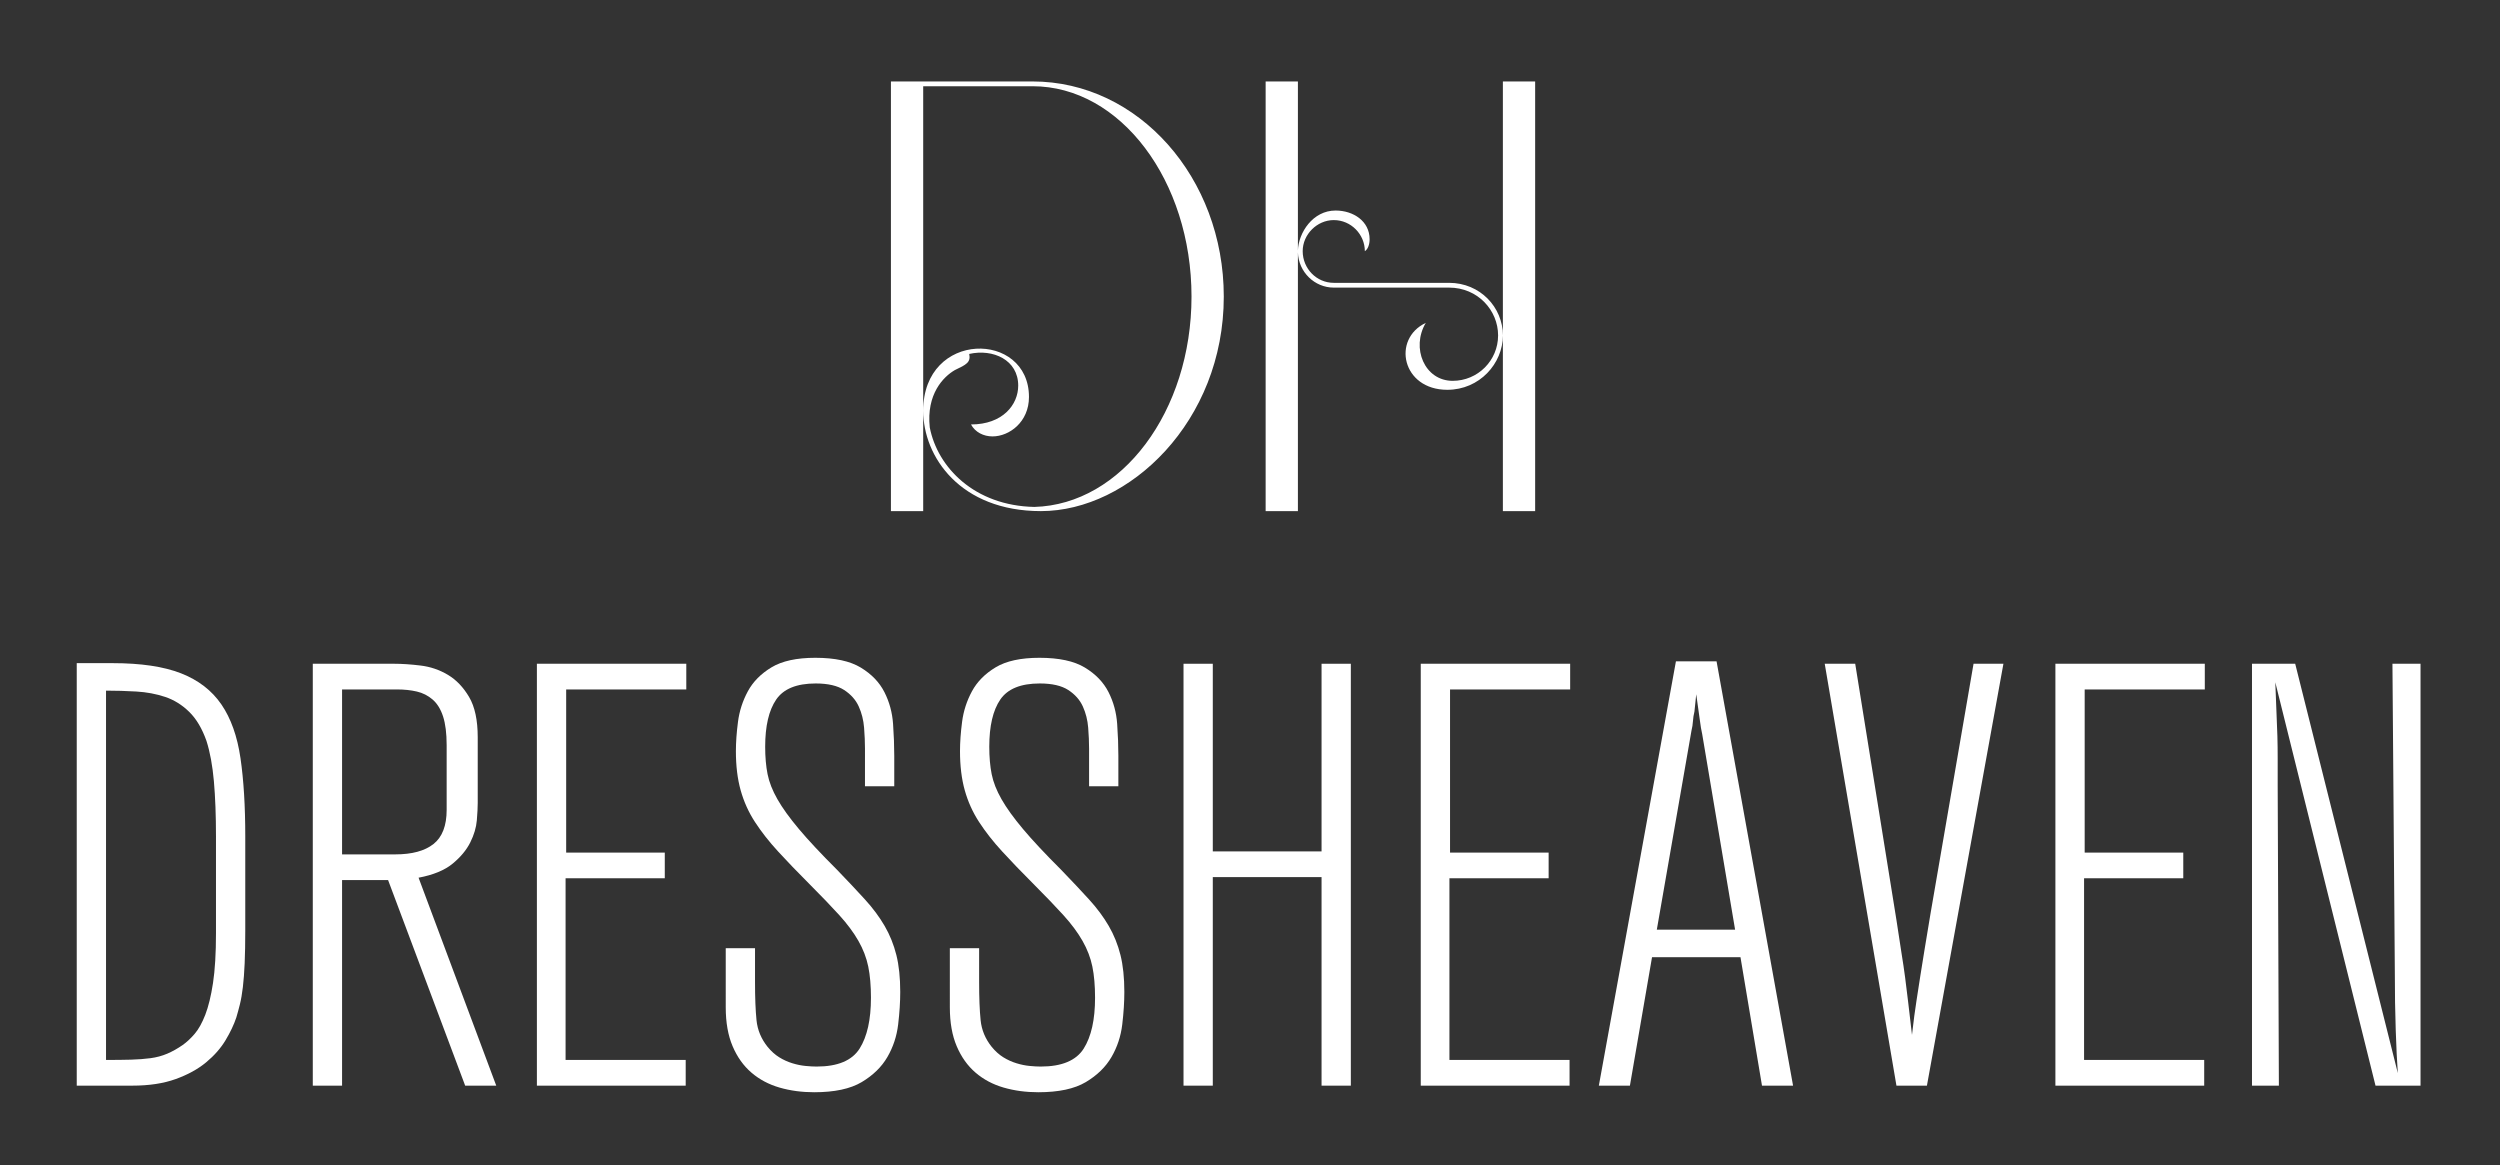 <?xml version="1.0" encoding="utf-8"?>
<!-- Generator: Adobe Illustrator 16.0.0, SVG Export Plug-In . SVG Version: 6.00 Build 0)  -->
<!DOCTYPE svg PUBLIC "-//W3C//DTD SVG 1.0//EN" "http://www.w3.org/TR/2001/REC-SVG-20010904/DTD/svg10.dtd">
<svg version="1.0" id="Layer_1" xmlns="http://www.w3.org/2000/svg" xmlns:xlink="http://www.w3.org/1999/xlink" x="0px" y="0px"
	 width="251px" height="117px" viewBox="0 0 251 117" enable-background="new 0 0 251 117" xml:space="preserve">
<rect x="0" y="0" width="251" height="117" fill="#333333" stroke="none"/>
<g>
	<g>
		<g>
			<path fill="#FFFFFF" d="M7.705,66.58h3.6c2.839,0,5.13,0.34,6.87,1.02c1.74,0.682,3.09,1.721,4.05,3.121s1.599,3.199,1.92,5.399
				c0.32,2.2,0.48,4.82,0.48,7.86v9.42c0,1.28-0.021,2.38-0.06,3.3c-0.04,0.921-0.1,1.72-0.18,2.399
				c-0.081,0.682-0.18,1.26-0.3,1.74s-0.24,0.921-0.36,1.32c-0.24,0.72-0.6,1.48-1.08,2.279c-0.48,0.801-1.131,1.541-1.95,2.221
				c-0.82,0.681-1.84,1.24-3.06,1.68c-1.22,0.441-2.67,0.66-4.35,0.66h-5.58V66.58z M21.685,84.004c0-2.123-0.07-3.977-0.209-5.559
				c-0.14-1.583-0.388-2.935-0.746-4.057c-0.438-1.242-1.015-2.214-1.731-2.915s-1.521-1.202-2.417-1.503
				c-0.895-0.3-1.86-0.48-2.894-0.541c-1.035-0.06-2.049-0.09-3.043-0.09v37.08c0.954,0,1.79-0.01,2.506-0.029
				c0.716-0.021,1.373-0.07,1.97-0.15c0.596-0.081,1.153-0.23,1.67-0.451c0.518-0.221,1.034-0.511,1.552-0.872
				c0.397-0.279,0.796-0.649,1.193-1.11s0.756-1.104,1.075-1.924c0.317-0.822,0.576-1.883,0.775-3.186
				c0.199-1.302,0.299-2.975,0.299-5.018V84.004z"/>
			<path fill="#FFFFFF" d="M31.404,66.641h8.16c0.799,0,1.689,0.06,2.67,0.18c0.979,0.119,1.89,0.43,2.73,0.93
				c0.84,0.5,1.55,1.24,2.13,2.221c0.58,0.98,0.87,2.33,0.87,4.049v6.601c0,0.44-0.03,1.021-0.09,1.739
				c-0.06,0.721-0.28,1.461-0.66,2.221c-0.381,0.76-0.97,1.47-1.77,2.13c-0.801,0.66-1.941,1.131-3.42,1.41l7.8,20.88h-3.12
				l-7.74-20.641h-4.62V109h-2.94V66.641z M34.344,69.221v16.559h5.34c1.68,0,2.96-0.346,3.84-1.042
				c0.879-0.694,1.32-1.837,1.32-3.425V74.82c0-1.191-0.12-2.154-0.36-2.889c-0.24-0.735-0.591-1.301-1.05-1.698
				c-0.46-0.397-0.99-0.665-1.59-0.804s-1.26-0.209-1.98-0.209H34.344z"/>
			<path fill="#FFFFFF" d="M53.904,66.641h15v2.58h-12.06V85.6h9.9v2.58h-9.96v18.24h12.06V109h-14.94V66.641z"/>
			<path fill="#FFFFFF" d="M75.804,98.561c0,1.6,0.05,2.89,0.15,3.869c0.1,0.98,0.47,1.871,1.11,2.67
				c0.36,0.441,0.75,0.791,1.17,1.051s0.859,0.46,1.32,0.6c0.459,0.141,0.9,0.23,1.32,0.27c0.42,0.041,0.79,0.061,1.11,0.061
				c2.12,0,3.56-0.602,4.32-1.803c0.759-1.202,1.14-2.904,1.14-5.107c0-1.202-0.09-2.244-0.27-3.125
				c-0.18-0.881-0.51-1.742-0.99-2.584c-0.48-0.841-1.12-1.702-1.92-2.584c-0.801-0.881-1.8-1.922-3-3.124
				c-1.2-1.201-2.25-2.292-3.15-3.274c-0.9-0.98-1.67-1.963-2.31-2.944c-0.64-0.981-1.12-2.042-1.44-3.185
				c-0.321-1.142-0.48-2.453-0.48-3.936c0-0.881,0.069-1.863,0.21-2.945c0.14-1.081,0.47-2.102,0.99-3.064
				c0.519-0.961,1.31-1.762,2.37-2.402c1.06-0.641,2.529-0.962,4.41-0.962c1.959,0,3.48,0.328,4.56,0.983s1.869,1.476,2.37,2.46
				c0.5,0.984,0.789,2.046,0.87,3.187c0.08,1.141,0.12,2.211,0.12,3.21v3.06h-2.94V75.16c0-0.64-0.03-1.34-0.09-2.1
				s-0.238-1.471-0.537-2.131c-0.298-0.66-0.786-1.209-1.461-1.65c-0.676-0.439-1.63-0.659-2.862-0.659
				c-1.909,0-3.231,0.54-3.966,1.618c-0.736,1.078-1.104,2.656-1.104,4.732c0,1.039,0.08,1.957,0.24,2.756
				c0.159,0.799,0.489,1.639,0.99,2.517c0.5,0.88,1.22,1.878,2.16,2.996c0.939,1.118,2.209,2.476,3.81,4.073
				c1.08,1.119,2.019,2.117,2.82,2.996c0.8,0.879,1.459,1.768,1.98,2.666c0.52,0.898,0.909,1.867,1.17,2.906
				c0.26,1.039,0.39,2.275,0.39,3.715c0,0.998-0.07,2.086-0.21,3.265c-0.141,1.179-0.5,2.267-1.08,3.265
				c-0.58,0.999-1.44,1.838-2.58,2.518c-1.14,0.678-2.73,1.018-4.77,1.018c-1.24,0-2.4-0.156-3.48-0.469
				c-1.08-0.313-2.02-0.813-2.82-1.5c-0.801-0.688-1.431-1.571-1.89-2.651c-0.46-1.08-0.69-2.38-0.69-3.899V95.2h2.94V98.561z"/>
			<path fill="#FFFFFF" d="M98.304,98.561c0,1.6,0.05,2.89,0.15,3.869c0.1,0.98,0.47,1.871,1.11,2.67
				c0.36,0.441,0.75,0.791,1.17,1.051s0.859,0.46,1.32,0.6c0.459,0.141,0.9,0.23,1.32,0.27c0.42,0.041,0.79,0.061,1.11,0.061
				c2.12,0,3.56-0.602,4.32-1.803c0.759-1.202,1.14-2.904,1.14-5.107c0-1.202-0.09-2.244-0.27-3.125
				c-0.18-0.881-0.51-1.742-0.99-2.584c-0.48-0.841-1.12-1.702-1.92-2.584c-0.801-0.881-1.8-1.922-3-3.124
				c-1.2-1.201-2.25-2.292-3.15-3.274c-0.9-0.98-1.67-1.963-2.31-2.944c-0.64-0.981-1.12-2.042-1.44-3.185
				c-0.321-1.142-0.48-2.453-0.48-3.936c0-0.881,0.069-1.863,0.21-2.945c0.14-1.081,0.47-2.102,0.99-3.064
				c0.519-0.961,1.31-1.762,2.37-2.402c1.06-0.641,2.529-0.962,4.41-0.962c1.959,0,3.48,0.328,4.56,0.983s1.869,1.476,2.37,2.46
				c0.5,0.984,0.789,2.046,0.87,3.187c0.08,1.141,0.12,2.211,0.12,3.21v3.06h-2.94V75.16c0-0.64-0.03-1.34-0.09-2.1
				s-0.238-1.471-0.537-2.131c-0.298-0.66-0.786-1.209-1.461-1.65c-0.676-0.439-1.63-0.659-2.862-0.659
				c-1.909,0-3.231,0.54-3.966,1.618c-0.736,1.078-1.104,2.656-1.104,4.732c0,1.039,0.08,1.957,0.24,2.756
				c0.159,0.799,0.489,1.639,0.99,2.517c0.5,0.88,1.22,1.878,2.16,2.996c0.939,1.118,2.209,2.476,3.81,4.073
				c1.08,1.119,2.019,2.117,2.82,2.996c0.8,0.879,1.459,1.768,1.98,2.666c0.52,0.898,0.909,1.867,1.17,2.906
				c0.26,1.039,0.39,2.275,0.39,3.715c0,0.998-0.07,2.086-0.21,3.265c-0.141,1.179-0.5,2.267-1.08,3.265
				c-0.58,0.999-1.44,1.838-2.58,2.518c-1.14,0.678-2.73,1.018-4.77,1.018c-1.24,0-2.4-0.156-3.48-0.469
				c-1.08-0.313-2.02-0.813-2.82-1.5c-0.801-0.688-1.431-1.571-1.89-2.651c-0.46-1.08-0.69-2.38-0.69-3.899V95.2h2.94V98.561z"/>
			<path fill="#FFFFFF" d="M121.764,66.641v18.84h10.92v-18.84h2.94V109h-2.94V88.061h-10.92V109h-2.939V66.641H121.764z"/>
			<path fill="#FFFFFF" d="M142.644,66.641h15v2.58h-12.06V85.6h9.899v2.58h-9.96v18.24h12.061V109h-14.94V66.641z"/>
			<path fill="#FFFFFF" d="M172.343,66.4l7.681,42.6h-3.12l-2.16-12.9h-8.88l-2.221,12.9h-3.119l7.739-42.6H172.343z
				 M170.903,73.721c-0.081-0.32-0.171-0.871-0.271-1.65c-0.101-0.78-0.21-1.57-0.33-2.37c-0.04,0.32-0.07,0.61-0.09,0.87
				c-0.021,0.26-0.051,0.55-0.09,0.869c-0.081,0.321-0.13,0.641-0.15,0.961s-0.07,0.641-0.149,0.959l-3.48,19.98h7.86
				L170.903,73.721z"/>
			<path fill="#FFFFFF" d="M186.263,66.641l4.141,25.739c0.199,1.36,0.369,2.47,0.51,3.33c0.14,0.86,0.26,1.671,0.36,2.431
				c0.099,0.76,0.199,1.57,0.3,2.43c0.1,0.86,0.229,1.971,0.39,3.33c0.159-1.4,0.31-2.54,0.45-3.42c0.14-0.88,0.27-1.72,0.39-2.521
				c0.12-0.8,0.26-1.669,0.42-2.61c0.16-0.939,0.36-2.149,0.601-3.629l4.319-25.08h3L193.463,109h-3.06l-7.2-42.359H186.263z"/>
			<path fill="#FFFFFF" d="M206.362,66.641h15v2.58h-12.06V85.6h9.899v2.58h-9.96v18.24h12.061V109h-14.94V66.641z"/>
			<path fill="#FFFFFF" d="M243.021,66.641V109h-4.519l-10.062-40.5c0.04,1.2,0.08,2.221,0.12,3.061s0.069,1.619,0.09,2.34
				c0.021,0.72,0.03,1.461,0.03,2.22c0,0.761,0,1.68,0,2.76l0.12,30.12h-2.7V66.641h4.338l10.303,41.1
				c-0.081-1.119-0.15-2.56-0.21-4.32c-0.061-1.76-0.091-3.72-0.091-5.88l-0.239-30.899H243.021z"/>
		</g>
		<g>
			<path fill="#FFFFFF" d="M122.868,29.777c0,12.54-9.48,21.539-18.359,21.539c-8.1,0-11.819-5.46-11.819-10.08
				c0-8.1,10.619-8.04,10.619-1.38c0,2.52-1.979,3.96-3.66,3.96c-0.9,0-1.74-0.42-2.16-1.2c3.18,0,4.74-1.98,4.74-3.9
				c0-2.58-2.52-3.72-4.92-3.18c0.18,0.84-0.3,1.08-1.44,1.62c-1.14,0.66-2.88,2.4-2.52,5.76c0.78,4.02,4.5,7.86,10.5,7.98
				c8.76-0.24,15.779-9.6,15.779-21.119c0-11.64-7.14-21.119-15.959-21.119H92.689v32.579v10.08h-3.24V8.178c5.28,0,8.82,0,14.22,0
				C114.288,8.178,122.868,17.838,122.868,29.777z"/>
			<path fill="#FFFFFF" d="M154.129,8.178v43.138h-3.24V33.677c0,2.82-2.34,5.459-5.58,5.459c-4.56,0-5.58-5.1-2.16-6.72
				c-1.5,2.52-0.119,5.82,2.7,5.82c2.521,0,4.56-2.04,4.56-4.56c0-2.52-2.039-4.8-4.92-4.8h-11.579c-1.92,0-3.54-1.56-3.6-3.54
				v25.979h-3.24V8.178h3.24v16.979c0.06-1.8,1.499-4.02,3.78-4.02c1.799,0,3.419,1.08,3.419,2.88c0,0.54-0.18,1.02-0.479,1.2
				c0-1.68-1.381-3.12-3.12-3.12c-1.68,0-3.12,1.44-3.12,3.12c0,1.74,1.381,3.18,3.12,3.18h11.579c3.12,0,5.4,2.46,5.4,5.28V8.178
				H154.129z"/>
		</g>
	</g>
</g>
</svg>
